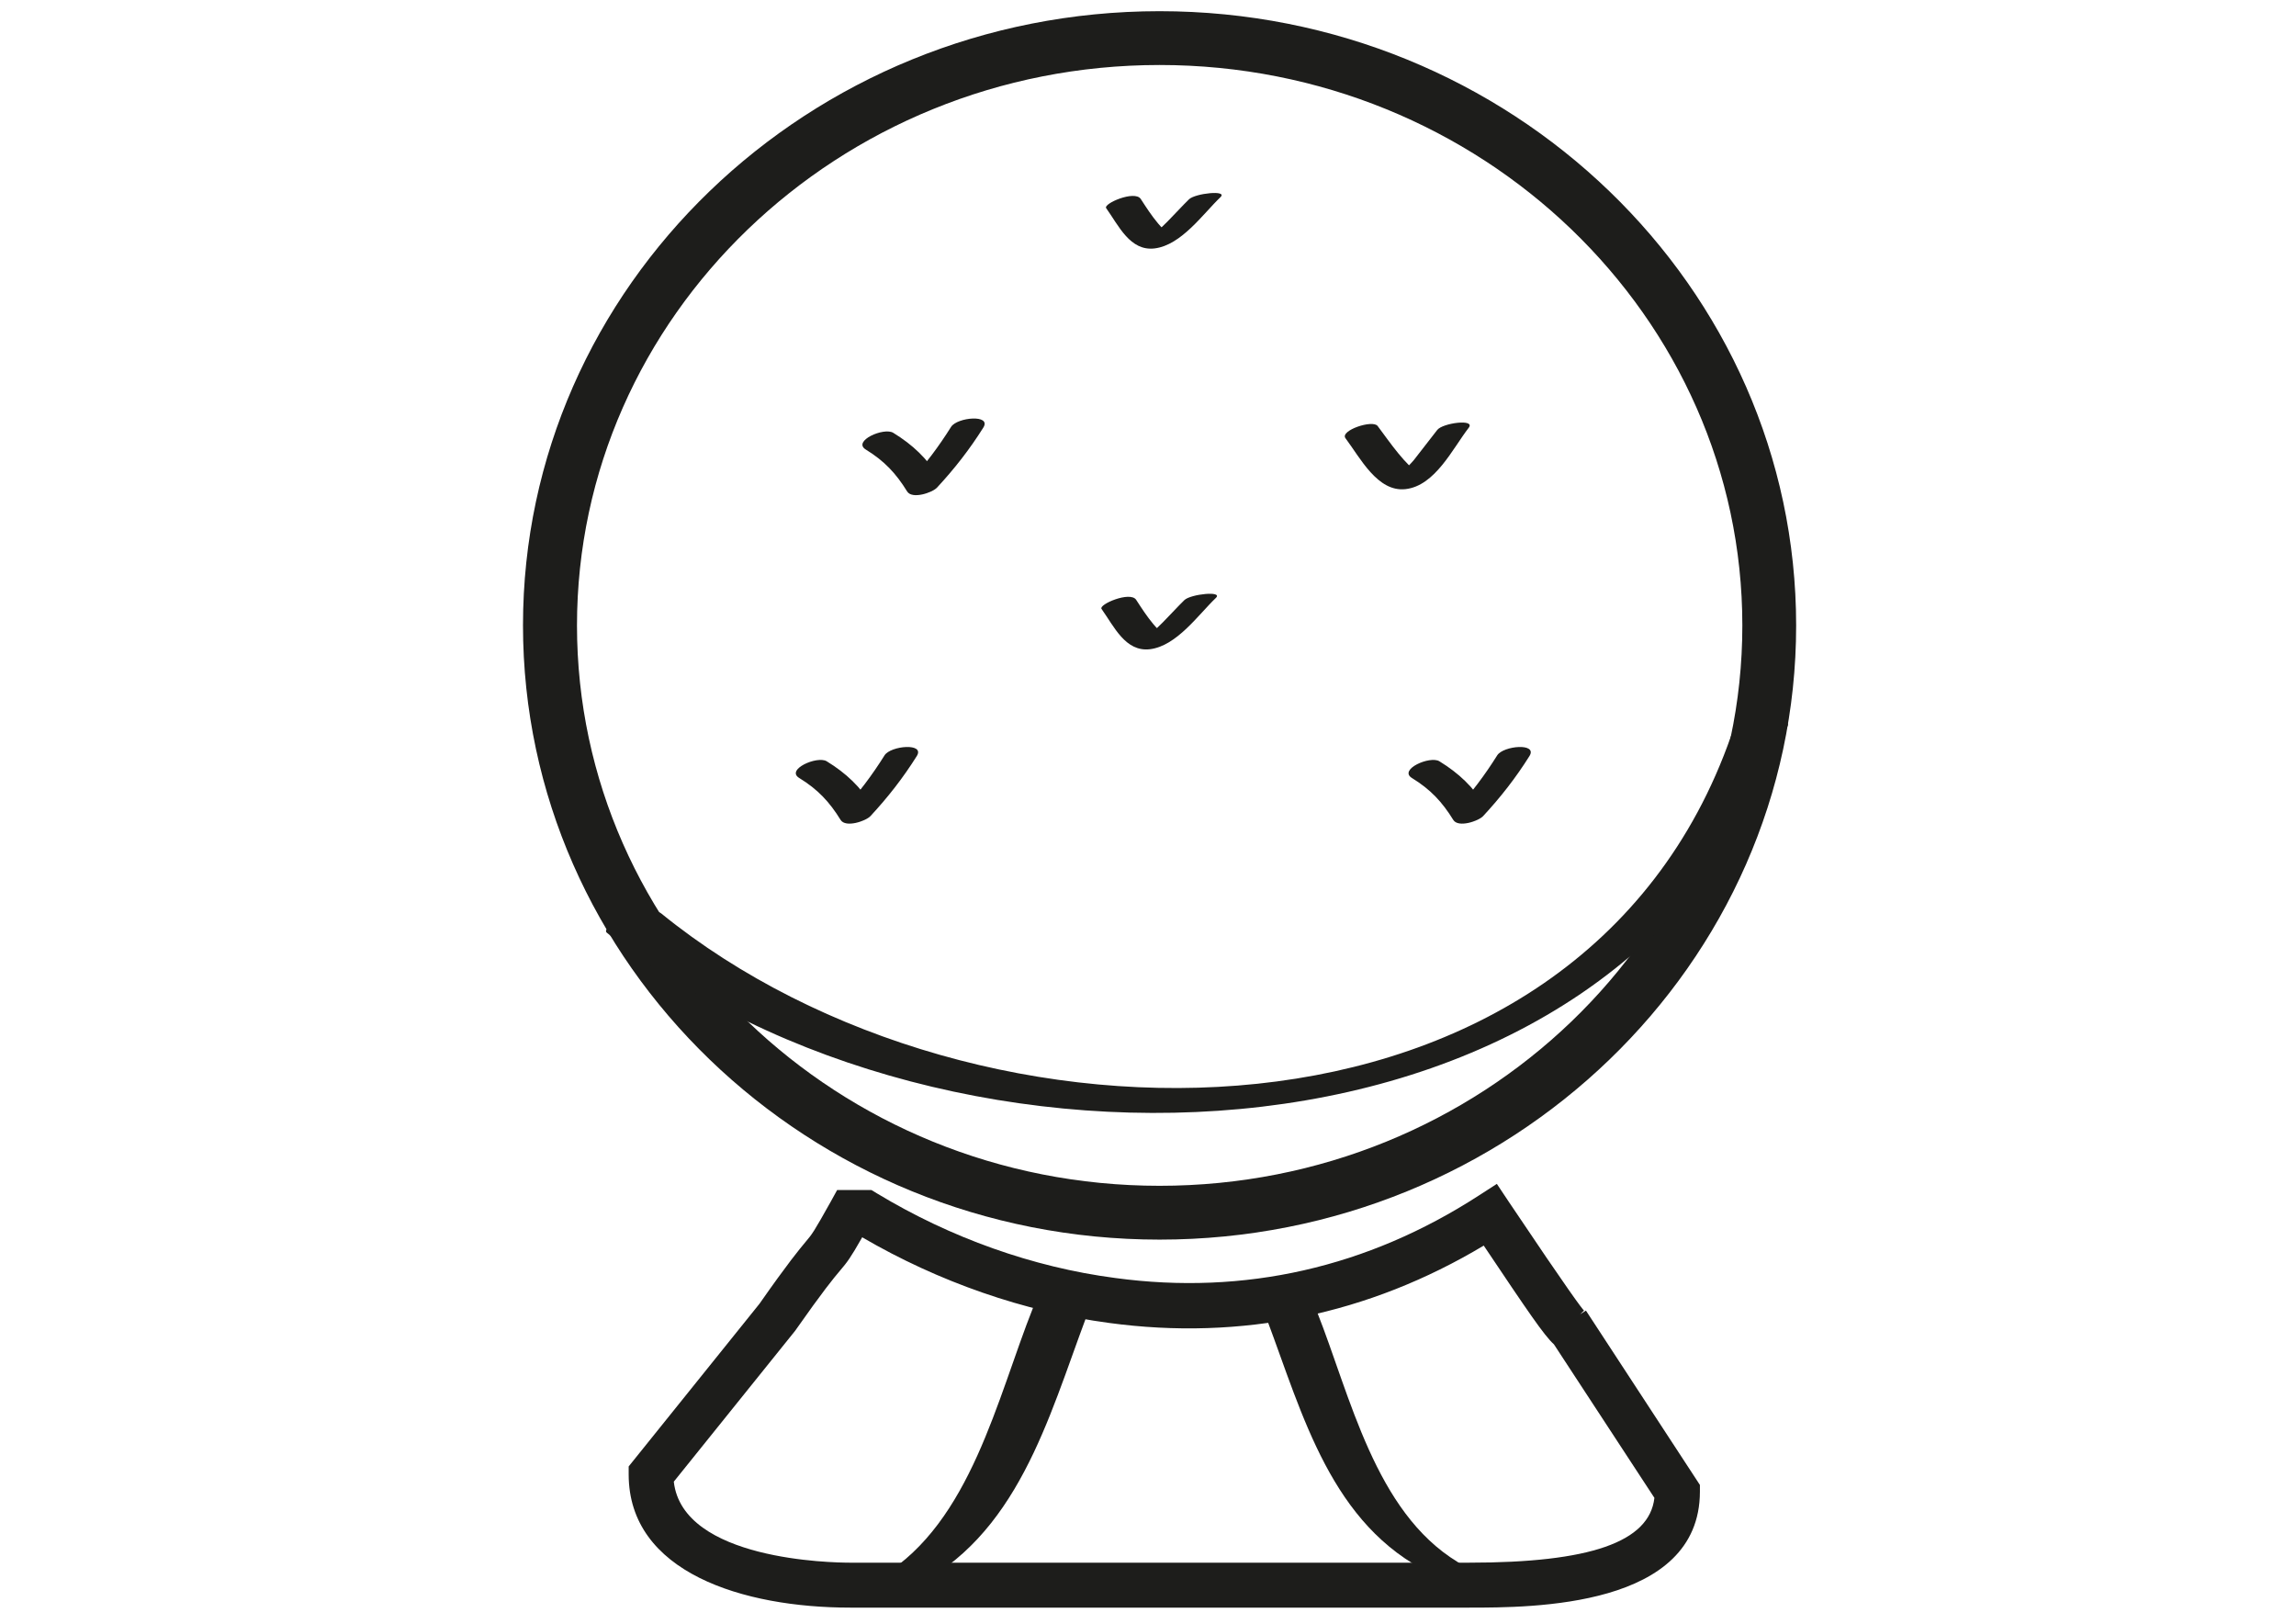 <?xml version="1.0" encoding="UTF-8"?> <svg xmlns="http://www.w3.org/2000/svg" xmlns:xlink="http://www.w3.org/1999/xlink" version="1.1" id="Capa_1" x="0px" y="0px" viewBox="0 0 1190.6 841.9" xml:space="preserve"> <g> <g> <path fill="#1D1D1B" d="M601.3,642.7c-182,0-330.1-142.8-330.1-318.5S419.3,5.8,601.3,5.8s330.1,142.9,330.1,318.5 S783.3,642.7,601.3,642.7z M601.3,33.7c-166.6,0-302.1,130.4-302.1,290.6s135.5,290.5,302.1,290.5s302.2-130.3,302.2-290.5 S767.9,33.7,601.3,33.7z"></path> </g> <g> <path fill="#1D1D1B" d="M761.7,833.5H440.9c-55.5,0-114.9-18.2-114.9-69.1v-4.1l67.8-84.3c14.9-21.3,20.6-28.1,24-32.2 c3.4-4,4.1-4.9,13-20.8l3.3-6h17.8l2.8,1.7c38.2,23.1,80.9,38.3,123.6,43.9c67.1,9.1,130.9-5.5,188.3-42.6l9.6-6.2l6.4,9.6 c31.8,47.4,37.7,55,38.8,56.1l-2,1.9l3-1.9l59.1,90.4v3.5C881.4,833.5,794.5,833.5,761.7,833.5z M349.4,768.2 c4.6,40.8,82.3,42,91.4,42h320.9c62.9,0,93.6-10.7,96.2-33.6L805.8,697c-5.1-4.6-13.6-17.2-36.4-51.2 c-59.6,35.7-125.7,49.4-194.3,40.1c-44.1-5.9-88.2-21.2-128-44.4c-6.2,10.9-7.7,12.8-11.6,17.4c-3.3,3.9-8.6,10.3-23.2,31.1 L349.4,768.2z"></path> </g> <g> <g> <path fill="#1D1D1B" d="M314.7,483.6C489.2,625.4,842.4,618.1,927.1,376c1.8-5.1-26.8-2.2-29.4,5.4 c-78.9,225.7-391.4,224.9-554.8,92.2C336.7,468.6,310.5,480.3,314.7,483.6L314.7,483.6z"></path> </g> </g> <g> <g> <path fill="#1D1D1B" d="M535.7,678c-18.7,47-32.3,111.1-78.2,139.1c-13.4,8.2,18.5,4.8,24.6,1.1c50.8-31,64.5-93.6,85.2-145.8 C569.5,666.8,539,669.7,535.7,678L535.7,678z"></path> </g> </g> <g> <g> <path fill="#1D1D1B" d="M682.9,680c17.4,43.9,30.1,103.7,72.9,129.8c12.5,7.6-17.3,4.5-22.9,1c-47.4-28.9-60.2-87.4-79.5-136 C651.4,669.5,679.8,672.2,682.9,680L682.9,680z"></path> </g> </g> <g> <g> <path fill="#1D1D1B" d="M449,233.1c9.6,5.9,15.6,12.3,21.4,21.7c2.6,4.2,13.1,0.6,15.5-2c9-9.7,16.9-19.8,24-31.1 c4.4-7-13.5-5.4-16.7-0.4c-6.4,10.2-13.4,19.6-21.7,28.5c5.2-0.7,10.3-1.4,15.5-2c-6.2-10.1-13.7-17.2-23.8-23.4 C458.3,221.4,441.8,228.7,449,233.1L449,233.1z"></path> </g> </g> <g> <g> <path fill="#1D1D1B" d="M732.2,403.4c9.6,5.9,15.6,12.3,21.4,21.7c2.6,4.2,13.1,0.6,15.5-2c9-9.7,16.9-19.8,24-31.1 c4.4-7-13.5-5.4-16.7-0.4c-6.4,10.2-13.4,19.6-21.7,28.5c5.2-0.7,10.3-1.4,15.5-2c-6.2-10.1-13.7-17.2-23.8-23.4 C741.5,391.7,725,399,732.2,403.4L732.2,403.4z"></path> </g> </g> <g> <g> <path fill="#1D1D1B" d="M414.5,403.4c9.6,5.9,15.6,12.3,21.4,21.7c2.6,4.2,13.1,0.6,15.5-2c9-9.7,16.9-19.8,24-31.1 c4.4-7-13.5-5.4-16.7-0.4c-6.4,10.2-13.4,19.6-21.7,28.5c5.2-0.7,10.3-1.4,15.5-2c-6.2-10.1-13.7-17.2-23.8-23.4 C423.8,391.7,407.2,399,414.5,403.4L414.5,403.4z"></path> </g> </g> <g> <g> <path fill="#1D1D1B" d="M571.2,315.7c6.5,9.1,12.4,22.4,25.1,20.9c13.9-1.7,25.1-17.9,34.2-26.6c3.9-3.8-13-2-16.3,1.1 c-7.2,7-14.6,16.3-23.2,21.6c4.7-1.1,9.5-2.1,14.2-3.2c-5.7-1.6-14.3-16-16.1-18.6C585.9,306.4,569.6,313.4,571.2,315.7 L571.2,315.7z"></path> </g> </g> <g> <g> <path fill="#1D1D1B" d="M573.6,107.9c6.5,9.1,12.4,22.4,25.1,20.9c13.9-1.7,25.1-17.9,34.2-26.6c3.9-3.8-13-2-16.3,1.1 c-7.2,7-14.6,16.3-23.2,21.6c4.7-1.1,9.5-2.1,14.2-3.2c-5.7-1.6-14.3-16-16.1-18.6C588.3,98.5,572,105.6,573.6,107.9L573.6,107.9 z"></path> </g> </g> <g> <g> <path fill="#1D1D1B" d="M697.7,227.2c7.7,10.3,16.7,28,31.1,26.4c15.4-1.7,24.5-21.1,32.8-31.8c3.7-4.8-13.5-2.5-16.3,1.1 c-4.1,5.2-8.1,10.4-12.2,15.7c-1.8,2.3-10.6,10.1-4.8,8.6c3.1,0,6.2,0,9.2-0.1c-9.2-6.4-16.5-17.4-23.1-26.2 C711.9,217.4,694.7,223.2,697.7,227.2L697.7,227.2z"></path> </g> </g> </g> </svg> 